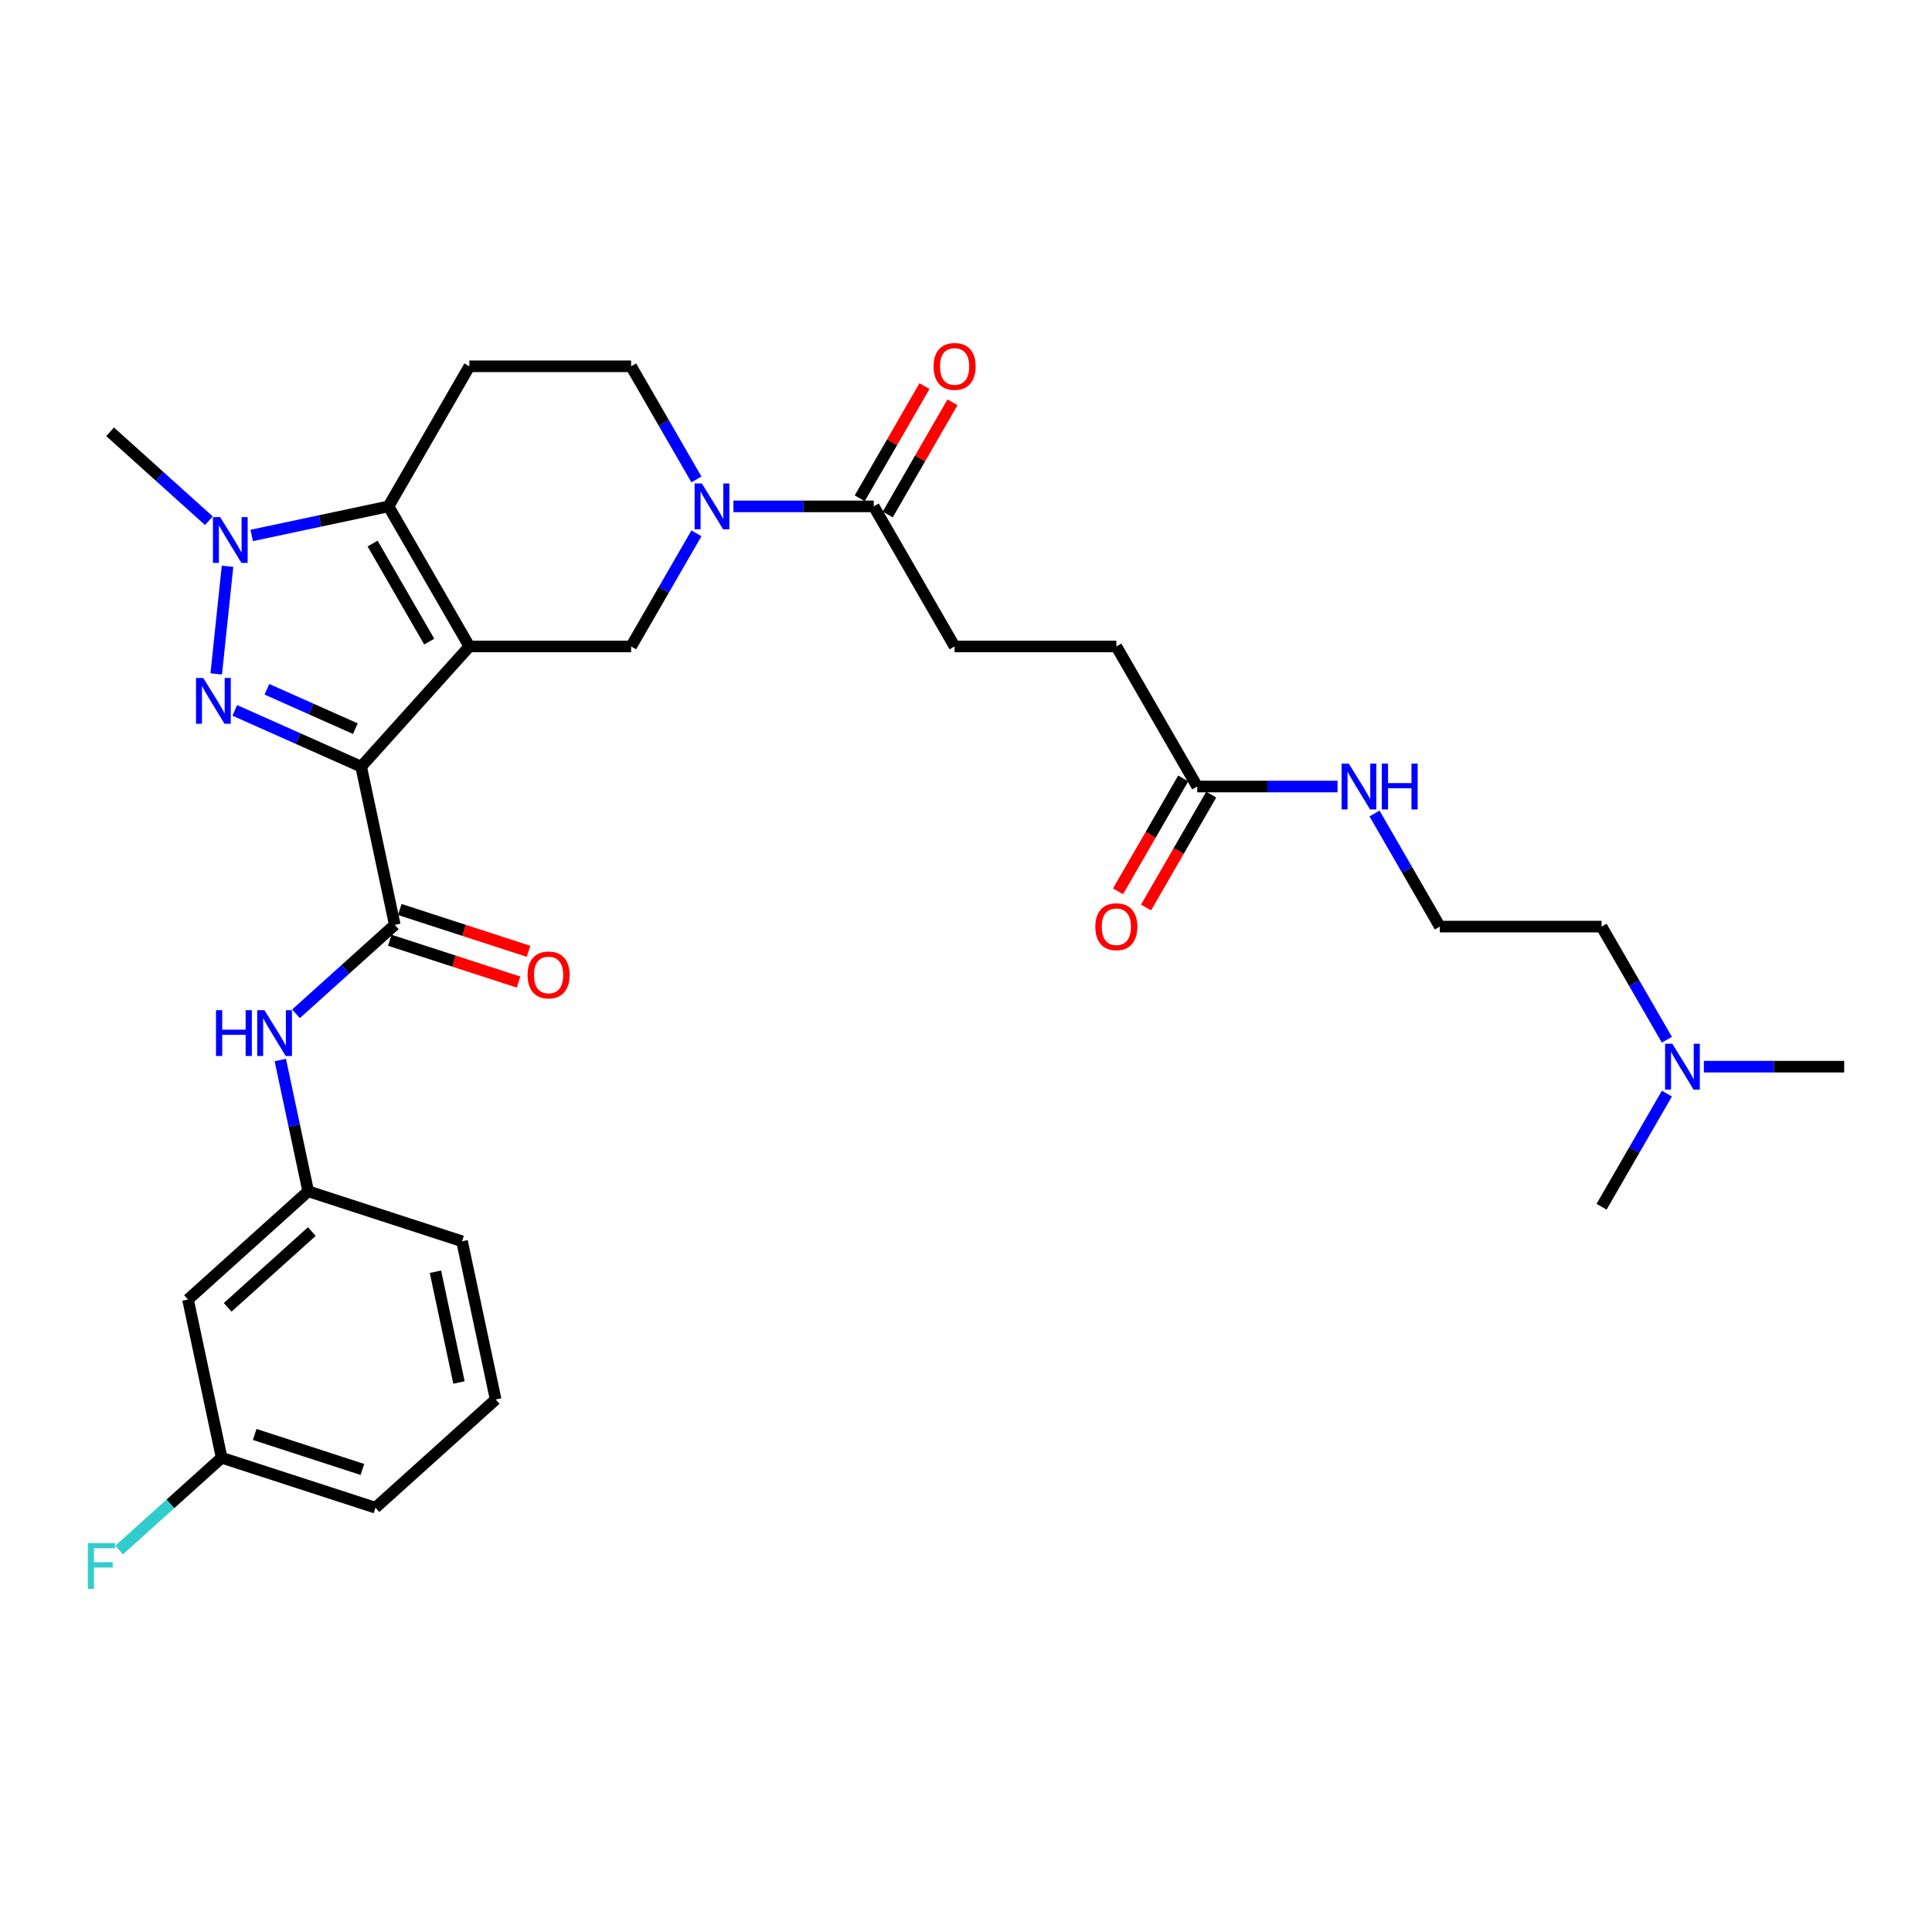 <?xml version='1.0' encoding='iso-8859-1'?>
<svg version='1.1' baseProfile='full'
              xmlns='http://www.w3.org/2000/svg'
                      xmlns:rdkit='http://www.rdkit.org/xml'
                      xmlns:xlink='http://www.w3.org/1999/xlink'
                  xml:space='preserve'
width='1000px' height='1000px' viewBox='0 0 1000 1000'>
<!-- END OF HEADER -->
<rect style='opacity:1.0;fill:#FFFFFF;stroke:none' width='1000' height='1000' x='0' y='0'> </rect>
<path class='bond-0' d='M 242.947,334.602 L 186.929,396.817' style='fill:none;fill-rule:evenodd;stroke:#000000;stroke-width:6px;stroke-linecap:butt;stroke-linejoin:miter;stroke-opacity:1' />
<path class='bond-2' d='M 242.947,334.602 L 201.088,262.101' style='fill:none;fill-rule:evenodd;stroke:#000000;stroke-width:6px;stroke-linecap:butt;stroke-linejoin:miter;stroke-opacity:1' />
<path class='bond-2' d='M 222.168,332.099 L 192.866,281.348' style='fill:none;fill-rule:evenodd;stroke:#000000;stroke-width:6px;stroke-linecap:butt;stroke-linejoin:miter;stroke-opacity:1' />
<path class='bond-6' d='M 242.947,334.602 L 326.664,334.602' style='fill:none;fill-rule:evenodd;stroke:#000000;stroke-width:6px;stroke-linecap:butt;stroke-linejoin:miter;stroke-opacity:1' />
<path class='bond-1' d='M 186.929,396.817 L 154.231,382.259' style='fill:none;fill-rule:evenodd;stroke:#000000;stroke-width:6px;stroke-linecap:butt;stroke-linejoin:miter;stroke-opacity:1' />
<path class='bond-1' d='M 154.231,382.259 L 121.533,367.701' style='fill:none;fill-rule:evenodd;stroke:#0000FF;stroke-width:6px;stroke-linecap:butt;stroke-linejoin:miter;stroke-opacity:1' />
<path class='bond-1' d='M 183.93,377.153 L 161.041,366.963' style='fill:none;fill-rule:evenodd;stroke:#000000;stroke-width:6px;stroke-linecap:butt;stroke-linejoin:miter;stroke-opacity:1' />
<path class='bond-1' d='M 161.041,366.963 L 138.153,356.772' style='fill:none;fill-rule:evenodd;stroke:#0000FF;stroke-width:6px;stroke-linecap:butt;stroke-linejoin:miter;stroke-opacity:1' />
<path class='bond-4' d='M 186.929,396.817 L 204.335,478.705' style='fill:none;fill-rule:evenodd;stroke:#000000;stroke-width:6px;stroke-linecap:butt;stroke-linejoin:miter;stroke-opacity:1' />
<path class='bond-31' d='M 111.915,348.818 L 117.771,293.103' style='fill:none;fill-rule:evenodd;stroke:#0000FF;stroke-width:6px;stroke-linecap:butt;stroke-linejoin:miter;stroke-opacity:1' />
<path class='bond-3' d='M 201.088,262.101 L 165.686,269.626' style='fill:none;fill-rule:evenodd;stroke:#000000;stroke-width:6px;stroke-linecap:butt;stroke-linejoin:miter;stroke-opacity:1' />
<path class='bond-3' d='M 165.686,269.626 L 130.284,277.151' style='fill:none;fill-rule:evenodd;stroke:#0000FF;stroke-width:6px;stroke-linecap:butt;stroke-linejoin:miter;stroke-opacity:1' />
<path class='bond-8' d='M 201.088,262.101 L 242.947,189.599' style='fill:none;fill-rule:evenodd;stroke:#000000;stroke-width:6px;stroke-linecap:butt;stroke-linejoin:miter;stroke-opacity:1' />
<path class='bond-21' d='M 108.116,269.526 L 82.551,246.508' style='fill:none;fill-rule:evenodd;stroke:#0000FF;stroke-width:6px;stroke-linecap:butt;stroke-linejoin:miter;stroke-opacity:1' />
<path class='bond-21' d='M 82.551,246.508 L 56.986,223.489' style='fill:none;fill-rule:evenodd;stroke:#000000;stroke-width:6px;stroke-linecap:butt;stroke-linejoin:miter;stroke-opacity:1' />
<path class='bond-9' d='M 204.335,478.705 L 178.77,501.723' style='fill:none;fill-rule:evenodd;stroke:#000000;stroke-width:6px;stroke-linecap:butt;stroke-linejoin:miter;stroke-opacity:1' />
<path class='bond-9' d='M 178.77,501.723 L 153.205,524.742' style='fill:none;fill-rule:evenodd;stroke:#0000FF;stroke-width:6px;stroke-linecap:butt;stroke-linejoin:miter;stroke-opacity:1' />
<path class='bond-12' d='M 201.748,486.667 L 235.069,497.494' style='fill:none;fill-rule:evenodd;stroke:#000000;stroke-width:6px;stroke-linecap:butt;stroke-linejoin:miter;stroke-opacity:1' />
<path class='bond-12' d='M 235.069,497.494 L 268.391,508.321' style='fill:none;fill-rule:evenodd;stroke:#FF0000;stroke-width:6px;stroke-linecap:butt;stroke-linejoin:miter;stroke-opacity:1' />
<path class='bond-12' d='M 206.922,470.743 L 240.244,481.57' style='fill:none;fill-rule:evenodd;stroke:#000000;stroke-width:6px;stroke-linecap:butt;stroke-linejoin:miter;stroke-opacity:1' />
<path class='bond-12' d='M 240.244,481.57 L 273.565,492.397' style='fill:none;fill-rule:evenodd;stroke:#FF0000;stroke-width:6px;stroke-linecap:butt;stroke-linejoin:miter;stroke-opacity:1' />
<path class='bond-5' d='M 360.47,276.048 L 343.567,305.325' style='fill:none;fill-rule:evenodd;stroke:#0000FF;stroke-width:6px;stroke-linecap:butt;stroke-linejoin:miter;stroke-opacity:1' />
<path class='bond-5' d='M 343.567,305.325 L 326.664,334.602' style='fill:none;fill-rule:evenodd;stroke:#000000;stroke-width:6px;stroke-linecap:butt;stroke-linejoin:miter;stroke-opacity:1' />
<path class='bond-7' d='M 379.607,262.101 L 415.924,262.101' style='fill:none;fill-rule:evenodd;stroke:#0000FF;stroke-width:6px;stroke-linecap:butt;stroke-linejoin:miter;stroke-opacity:1' />
<path class='bond-7' d='M 415.924,262.101 L 452.24,262.101' style='fill:none;fill-rule:evenodd;stroke:#000000;stroke-width:6px;stroke-linecap:butt;stroke-linejoin:miter;stroke-opacity:1' />
<path class='bond-10' d='M 360.47,248.153 L 343.567,218.876' style='fill:none;fill-rule:evenodd;stroke:#0000FF;stroke-width:6px;stroke-linecap:butt;stroke-linejoin:miter;stroke-opacity:1' />
<path class='bond-10' d='M 343.567,218.876 L 326.664,189.599' style='fill:none;fill-rule:evenodd;stroke:#000000;stroke-width:6px;stroke-linecap:butt;stroke-linejoin:miter;stroke-opacity:1' />
<path class='bond-14' d='M 459.491,266.287 L 476.249,237.261' style='fill:none;fill-rule:evenodd;stroke:#000000;stroke-width:6px;stroke-linecap:butt;stroke-linejoin:miter;stroke-opacity:1' />
<path class='bond-14' d='M 476.249,237.261 L 493.007,208.235' style='fill:none;fill-rule:evenodd;stroke:#FF0000;stroke-width:6px;stroke-linecap:butt;stroke-linejoin:miter;stroke-opacity:1' />
<path class='bond-14' d='M 444.99,257.915 L 461.748,228.889' style='fill:none;fill-rule:evenodd;stroke:#000000;stroke-width:6px;stroke-linecap:butt;stroke-linejoin:miter;stroke-opacity:1' />
<path class='bond-14' d='M 461.748,228.889 L 478.507,199.863' style='fill:none;fill-rule:evenodd;stroke:#FF0000;stroke-width:6px;stroke-linecap:butt;stroke-linejoin:miter;stroke-opacity:1' />
<path class='bond-15' d='M 452.24,262.101 L 494.099,334.602' style='fill:none;fill-rule:evenodd;stroke:#000000;stroke-width:6px;stroke-linecap:butt;stroke-linejoin:miter;stroke-opacity:1' />
<path class='bond-32' d='M 242.947,189.599 L 326.664,189.599' style='fill:none;fill-rule:evenodd;stroke:#000000;stroke-width:6px;stroke-linecap:butt;stroke-linejoin:miter;stroke-opacity:1' />
<path class='bond-13' d='M 145.085,548.67 L 152.306,582.64' style='fill:none;fill-rule:evenodd;stroke:#0000FF;stroke-width:6px;stroke-linecap:butt;stroke-linejoin:miter;stroke-opacity:1' />
<path class='bond-13' d='M 152.306,582.64 L 159.526,616.611' style='fill:none;fill-rule:evenodd;stroke:#000000;stroke-width:6px;stroke-linecap:butt;stroke-linejoin:miter;stroke-opacity:1' />
<path class='bond-11' d='M 619.675,407.104 L 577.817,334.602' style='fill:none;fill-rule:evenodd;stroke:#000000;stroke-width:6px;stroke-linecap:butt;stroke-linejoin:miter;stroke-opacity:1' />
<path class='bond-17' d='M 612.425,402.918 L 595.561,432.128' style='fill:none;fill-rule:evenodd;stroke:#000000;stroke-width:6px;stroke-linecap:butt;stroke-linejoin:miter;stroke-opacity:1' />
<path class='bond-17' d='M 595.561,432.128 L 578.696,461.338' style='fill:none;fill-rule:evenodd;stroke:#FF0000;stroke-width:6px;stroke-linecap:butt;stroke-linejoin:miter;stroke-opacity:1' />
<path class='bond-17' d='M 626.926,411.29 L 610.061,440.5' style='fill:none;fill-rule:evenodd;stroke:#000000;stroke-width:6px;stroke-linecap:butt;stroke-linejoin:miter;stroke-opacity:1' />
<path class='bond-17' d='M 610.061,440.5 L 593.197,469.71' style='fill:none;fill-rule:evenodd;stroke:#FF0000;stroke-width:6px;stroke-linecap:butt;stroke-linejoin:miter;stroke-opacity:1' />
<path class='bond-18' d='M 619.675,407.104 L 655.992,407.104' style='fill:none;fill-rule:evenodd;stroke:#000000;stroke-width:6px;stroke-linecap:butt;stroke-linejoin:miter;stroke-opacity:1' />
<path class='bond-18' d='M 655.992,407.104 L 692.309,407.104' style='fill:none;fill-rule:evenodd;stroke:#0000FF;stroke-width:6px;stroke-linecap:butt;stroke-linejoin:miter;stroke-opacity:1' />
<path class='bond-16' d='M 159.526,616.611 L 97.312,672.629' style='fill:none;fill-rule:evenodd;stroke:#000000;stroke-width:6px;stroke-linecap:butt;stroke-linejoin:miter;stroke-opacity:1' />
<path class='bond-16' d='M 161.398,637.456 L 117.848,676.669' style='fill:none;fill-rule:evenodd;stroke:#000000;stroke-width:6px;stroke-linecap:butt;stroke-linejoin:miter;stroke-opacity:1' />
<path class='bond-26' d='M 159.526,616.611 L 239.146,642.481' style='fill:none;fill-rule:evenodd;stroke:#000000;stroke-width:6px;stroke-linecap:butt;stroke-linejoin:miter;stroke-opacity:1' />
<path class='bond-19' d='M 494.099,334.602 L 577.817,334.602' style='fill:none;fill-rule:evenodd;stroke:#000000;stroke-width:6px;stroke-linecap:butt;stroke-linejoin:miter;stroke-opacity:1' />
<path class='bond-20' d='M 97.312,672.629 L 114.718,754.517' style='fill:none;fill-rule:evenodd;stroke:#000000;stroke-width:6px;stroke-linecap:butt;stroke-linejoin:miter;stroke-opacity:1' />
<path class='bond-24' d='M 711.445,421.051 L 728.349,450.328' style='fill:none;fill-rule:evenodd;stroke:#0000FF;stroke-width:6px;stroke-linecap:butt;stroke-linejoin:miter;stroke-opacity:1' />
<path class='bond-24' d='M 728.349,450.328 L 745.252,479.605' style='fill:none;fill-rule:evenodd;stroke:#000000;stroke-width:6px;stroke-linecap:butt;stroke-linejoin:miter;stroke-opacity:1' />
<path class='bond-23' d='M 114.718,754.517 L 88.182,778.41' style='fill:none;fill-rule:evenodd;stroke:#000000;stroke-width:6px;stroke-linecap:butt;stroke-linejoin:miter;stroke-opacity:1' />
<path class='bond-23' d='M 88.182,778.41 L 61.645,802.303' style='fill:none;fill-rule:evenodd;stroke:#33CCCC;stroke-width:6px;stroke-linecap:butt;stroke-linejoin:miter;stroke-opacity:1' />
<path class='bond-33' d='M 114.718,754.517 L 194.338,780.387' style='fill:none;fill-rule:evenodd;stroke:#000000;stroke-width:6px;stroke-linecap:butt;stroke-linejoin:miter;stroke-opacity:1' />
<path class='bond-33' d='M 131.835,742.473 L 187.569,760.582' style='fill:none;fill-rule:evenodd;stroke:#000000;stroke-width:6px;stroke-linecap:butt;stroke-linejoin:miter;stroke-opacity:1' />
<path class='bond-22' d='M 862.775,538.159 L 845.872,508.882' style='fill:none;fill-rule:evenodd;stroke:#0000FF;stroke-width:6px;stroke-linecap:butt;stroke-linejoin:miter;stroke-opacity:1' />
<path class='bond-22' d='M 845.872,508.882 L 828.969,479.605' style='fill:none;fill-rule:evenodd;stroke:#000000;stroke-width:6px;stroke-linecap:butt;stroke-linejoin:miter;stroke-opacity:1' />
<path class='bond-29' d='M 881.912,552.107 L 918.229,552.107' style='fill:none;fill-rule:evenodd;stroke:#0000FF;stroke-width:6px;stroke-linecap:butt;stroke-linejoin:miter;stroke-opacity:1' />
<path class='bond-29' d='M 918.229,552.107 L 954.545,552.107' style='fill:none;fill-rule:evenodd;stroke:#000000;stroke-width:6px;stroke-linecap:butt;stroke-linejoin:miter;stroke-opacity:1' />
<path class='bond-30' d='M 862.775,566.054 L 845.872,595.331' style='fill:none;fill-rule:evenodd;stroke:#0000FF;stroke-width:6px;stroke-linecap:butt;stroke-linejoin:miter;stroke-opacity:1' />
<path class='bond-30' d='M 845.872,595.331 L 828.969,624.608' style='fill:none;fill-rule:evenodd;stroke:#000000;stroke-width:6px;stroke-linecap:butt;stroke-linejoin:miter;stroke-opacity:1' />
<path class='bond-27' d='M 745.252,479.605 L 828.969,479.605' style='fill:none;fill-rule:evenodd;stroke:#000000;stroke-width:6px;stroke-linecap:butt;stroke-linejoin:miter;stroke-opacity:1' />
<path class='bond-25' d='M 256.552,724.369 L 239.146,642.481' style='fill:none;fill-rule:evenodd;stroke:#000000;stroke-width:6px;stroke-linecap:butt;stroke-linejoin:miter;stroke-opacity:1' />
<path class='bond-25' d='M 237.564,715.567 L 225.38,658.245' style='fill:none;fill-rule:evenodd;stroke:#000000;stroke-width:6px;stroke-linecap:butt;stroke-linejoin:miter;stroke-opacity:1' />
<path class='bond-28' d='M 256.552,724.369 L 194.338,780.387' style='fill:none;fill-rule:evenodd;stroke:#000000;stroke-width:6px;stroke-linecap:butt;stroke-linejoin:miter;stroke-opacity:1' />
<path  class='atom-2' d='M 105.208 350.911
L 112.977 363.469
Q 113.747 364.708, 114.986 366.951
Q 116.225 369.195, 116.292 369.329
L 116.292 350.911
L 119.44 350.911
L 119.44 374.62
L 116.192 374.62
L 107.854 360.89
Q 106.883 359.283, 105.844 357.441
Q 104.84 355.599, 104.539 355.03
L 104.539 374.62
L 101.458 374.62
L 101.458 350.911
L 105.208 350.911
' fill='#0000FF'/>
<path  class='atom-4' d='M 113.959 267.652
L 121.728 280.21
Q 122.498 281.449, 123.737 283.693
Q 124.976 285.936, 125.043 286.07
L 125.043 267.652
L 128.191 267.652
L 128.191 291.361
L 124.943 291.361
L 116.605 277.631
Q 115.633 276.024, 114.595 274.182
Q 113.591 272.34, 113.289 271.771
L 113.289 291.361
L 110.209 291.361
L 110.209 267.652
L 113.959 267.652
' fill='#0000FF'/>
<path  class='atom-6' d='M 363.282 250.246
L 371.051 262.804
Q 371.821 264.043, 373.06 266.287
Q 374.299 268.53, 374.366 268.664
L 374.366 250.246
L 377.514 250.246
L 377.514 273.955
L 374.266 273.955
L 365.928 260.226
Q 364.957 258.618, 363.918 256.776
Q 362.914 254.935, 362.612 254.365
L 362.612 273.955
L 359.532 273.955
L 359.532 250.246
L 363.282 250.246
' fill='#0000FF'/>
<path  class='atom-10' d='M 111.798 522.868
L 115.013 522.868
L 115.013 532.948
L 127.135 532.948
L 127.135 522.868
L 130.35 522.868
L 130.35 546.577
L 127.135 546.577
L 127.135 535.627
L 115.013 535.627
L 115.013 546.577
L 111.798 546.577
L 111.798 522.868
' fill='#0000FF'/>
<path  class='atom-10' d='M 136.88 522.868
L 144.649 535.426
Q 145.419 536.665, 146.658 538.908
Q 147.897 541.152, 147.964 541.286
L 147.964 522.868
L 151.112 522.868
L 151.112 546.577
L 147.863 546.577
L 139.525 532.847
Q 138.554 531.24, 137.516 529.398
Q 136.511 527.556, 136.21 526.987
L 136.21 546.577
L 133.129 546.577
L 133.129 522.868
L 136.88 522.868
' fill='#0000FF'/>
<path  class='atom-13' d='M 273.071 504.642
Q 273.071 498.949, 275.884 495.768
Q 278.697 492.586, 283.955 492.586
Q 289.212 492.586, 292.025 495.768
Q 294.838 498.949, 294.838 504.642
Q 294.838 510.401, 291.992 513.683
Q 289.145 516.931, 283.955 516.931
Q 278.731 516.931, 275.884 513.683
Q 273.071 510.435, 273.071 504.642
M 283.955 514.252
Q 287.571 514.252, 289.513 511.841
Q 291.489 509.397, 291.489 504.642
Q 291.489 499.987, 289.513 497.643
Q 287.571 495.265, 283.955 495.265
Q 280.338 495.265, 278.362 497.609
Q 276.42 499.954, 276.42 504.642
Q 276.42 509.43, 278.362 511.841
Q 280.338 514.252, 283.955 514.252
' fill='#FF0000'/>
<path  class='atom-15' d='M 483.216 189.666
Q 483.216 183.974, 486.029 180.792
Q 488.842 177.611, 494.099 177.611
Q 499.357 177.611, 502.17 180.792
Q 504.982 183.974, 504.982 189.666
Q 504.982 195.426, 502.136 198.708
Q 499.29 201.956, 494.099 201.956
Q 488.875 201.956, 486.029 198.708
Q 483.216 195.46, 483.216 189.666
M 494.099 199.277
Q 497.716 199.277, 499.658 196.866
Q 501.634 194.421, 501.634 189.666
Q 501.634 185.012, 499.658 182.668
Q 497.716 180.29, 494.099 180.29
Q 490.483 180.29, 488.507 182.634
Q 486.565 184.978, 486.565 189.666
Q 486.565 194.455, 488.507 196.866
Q 490.483 199.277, 494.099 199.277
' fill='#FF0000'/>
<path  class='atom-18' d='M 566.933 479.672
Q 566.933 473.979, 569.746 470.798
Q 572.559 467.617, 577.817 467.617
Q 583.074 467.617, 585.887 470.798
Q 588.7 473.979, 588.7 479.672
Q 588.7 485.432, 585.854 488.714
Q 583.007 491.962, 577.817 491.962
Q 572.593 491.962, 569.746 488.714
Q 566.933 485.466, 566.933 479.672
M 577.817 489.283
Q 581.433 489.283, 583.376 486.872
Q 585.351 484.427, 585.351 479.672
Q 585.351 475.018, 583.376 472.673
Q 581.433 470.296, 577.817 470.296
Q 574.2 470.296, 572.224 472.64
Q 570.282 474.984, 570.282 479.672
Q 570.282 484.461, 572.224 486.872
Q 574.2 489.283, 577.817 489.283
' fill='#FF0000'/>
<path  class='atom-19' d='M 698.152 395.249
L 705.921 407.807
Q 706.691 409.046, 707.93 411.29
Q 709.169 413.533, 709.236 413.667
L 709.236 395.249
L 712.384 395.249
L 712.384 418.958
L 709.136 418.958
L 700.798 405.229
Q 699.827 403.621, 698.788 401.779
Q 697.784 399.938, 697.482 399.368
L 697.482 418.958
L 694.402 418.958
L 694.402 395.249
L 698.152 395.249
' fill='#0000FF'/>
<path  class='atom-19' d='M 715.231 395.249
L 718.445 395.249
L 718.445 405.329
L 730.568 405.329
L 730.568 395.249
L 733.782 395.249
L 733.782 418.958
L 730.568 418.958
L 730.568 408.008
L 718.445 408.008
L 718.445 418.958
L 715.231 418.958
L 715.231 395.249
' fill='#0000FF'/>
<path  class='atom-23' d='M 865.587 540.252
L 873.356 552.81
Q 874.126 554.049, 875.365 556.293
Q 876.604 558.536, 876.671 558.67
L 876.671 540.252
L 879.819 540.252
L 879.819 563.961
L 876.571 563.961
L 868.233 550.231
Q 867.262 548.624, 866.223 546.782
Q 865.219 544.941, 864.917 544.371
L 864.917 563.961
L 861.837 563.961
L 861.837 540.252
L 865.587 540.252
' fill='#0000FF'/>
<path  class='atom-24' d='M 45.455 798.68
L 59.553 798.68
L 59.553 801.393
L 48.636 801.393
L 48.636 808.592
L 58.347 808.592
L 58.347 811.338
L 48.636 811.338
L 48.636 822.389
L 45.455 822.389
L 45.455 798.68
' fill='#33CCCC'/>
</svg>

